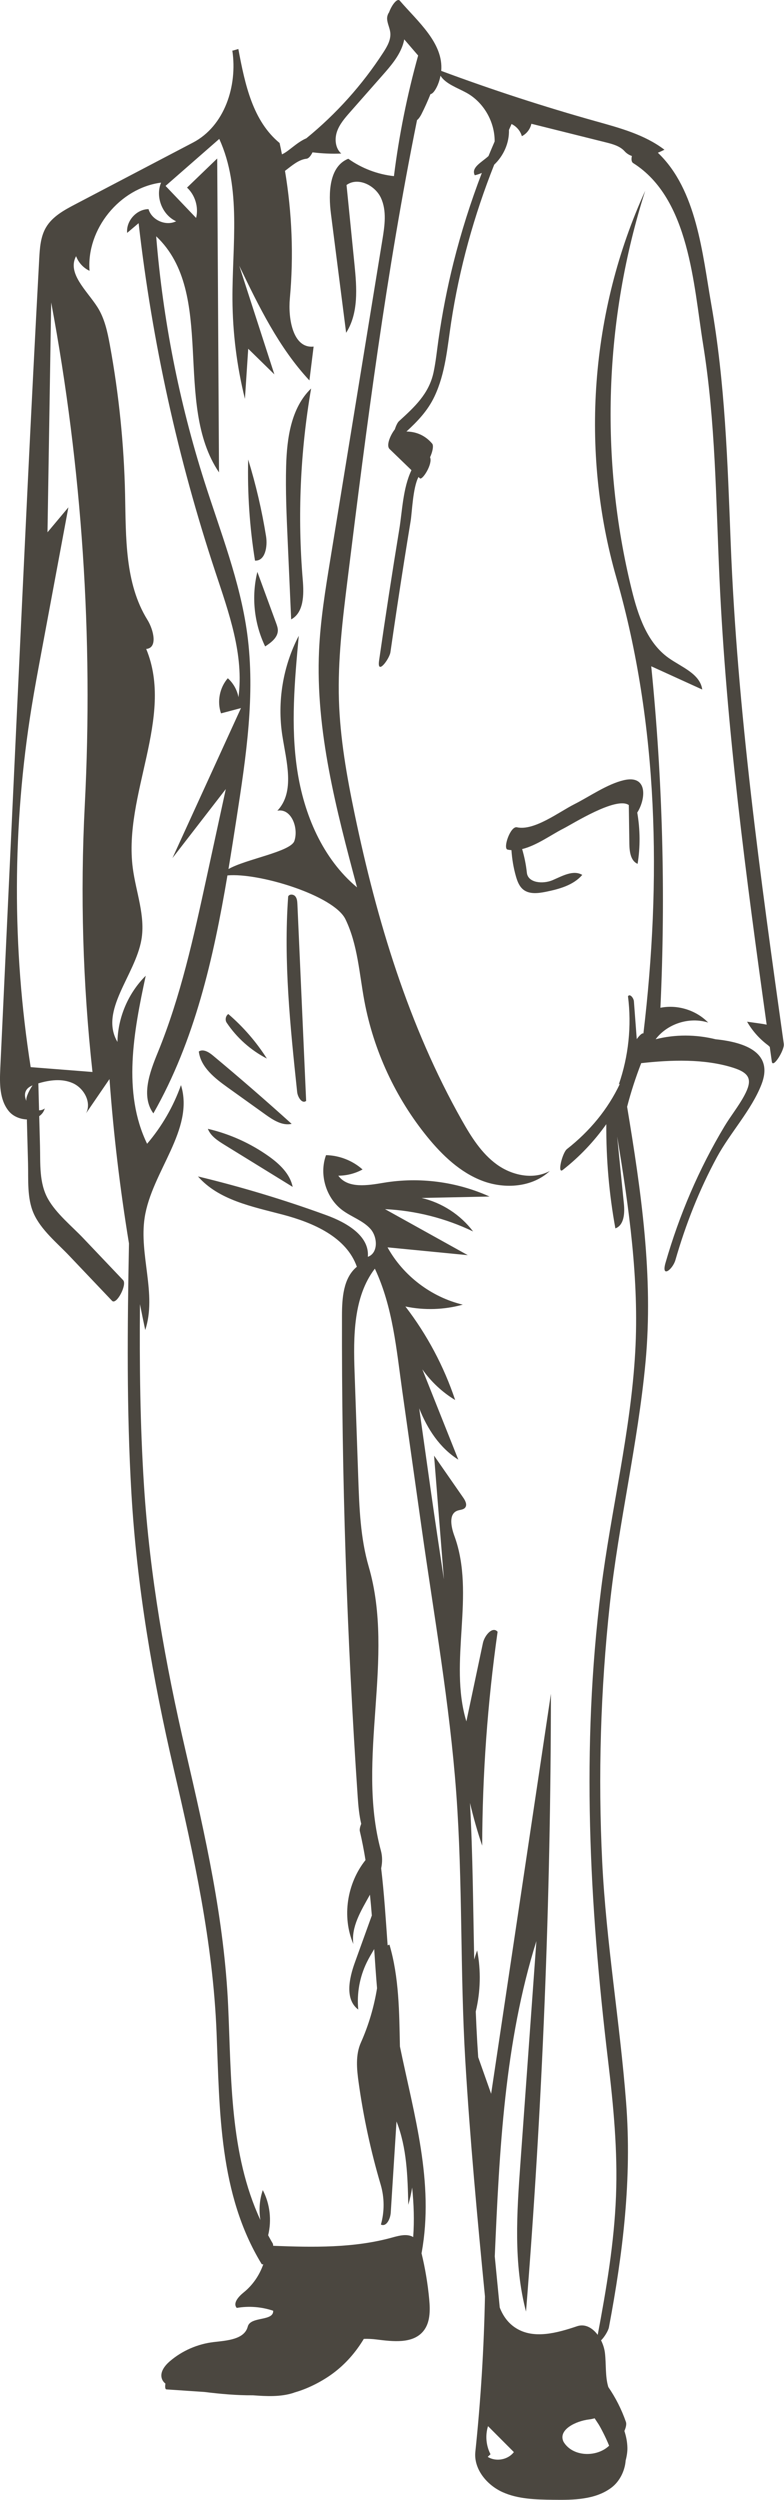 <?xml version="1.0" encoding="UTF-8" standalone="no"?><svg xmlns="http://www.w3.org/2000/svg" xmlns:xlink="http://www.w3.org/1999/xlink" fill="#000000" height="574.8" preserveAspectRatio="xMidYMid meet" version="1" viewBox="0.0 0.0 180.4 574.8" width="180.4" zoomAndPan="magnify"><defs><clipPath id="a"><path d="M 0 0 L 180.359 0 L 180.359 574.789 L 0 574.789 Z M 0 0"/></clipPath></defs><g><g id="change1_2"><path d="M 61.055 256.25 C 58.152 254.176 55.254 252.098 52.352 250.02 C 49.402 247.906 46.191 245.379 45.746 241.773 C 46.746 241.113 48.047 241.91 48.973 242.68 C 55.125 247.801 61.172 253.047 67.113 258.414 C 64.953 258.895 62.852 257.539 61.055 256.25" fill="#4b4740"/></g><g id="change1_3"><path d="M 66.996 142.422 C 66.727 136.367 66.461 130.312 66.191 124.262 C 65.938 118.555 65.684 112.84 65.84 107.129 C 66.02 100.73 66.977 93.77 71.59 89.324 C 69.086 103.859 68.441 118.711 69.672 133.406 C 69.949 136.723 69.926 140.836 66.996 142.422" fill="#4b4740"/></g><g id="change1_4"><path d="M 67.344 272.906 C 62.098 269.676 56.855 266.441 51.609 263.211 C 50.09 262.27 48.469 261.219 47.828 259.551 C 52.832 260.715 57.605 262.863 61.801 265.836 C 64.305 267.609 66.738 269.895 67.344 272.906" fill="#4b4740"/></g><g id="change1_5"><path d="M 66.309 206.125 C 66.566 205.531 67.508 205.59 67.93 206.074 C 68.355 206.562 68.402 207.262 68.434 207.906 C 69.102 222.98 69.773 238.055 70.445 253.129 C 69.52 253.891 68.5 252.277 68.375 251.086 C 66.797 236.145 65.223 221.109 66.309 206.125" fill="#4b4740"/></g><g id="change1_6"><path d="M 63.531 143.25 C 63.73 143.801 63.934 144.363 63.934 144.945 C 63.926 146.586 62.391 147.746 61.012 148.637 C 58.465 143.355 57.82 137.188 59.219 131.496 C 60.656 135.414 62.094 139.332 63.531 143.25" fill="#4b4740"/></g><g id="change1_7"><path d="M 57.105 105.656 C 58.883 111.434 60.258 117.336 61.219 123.301 C 61.598 125.641 61.043 129.023 58.676 128.906 C 57.441 121.227 56.918 113.43 57.105 105.656" fill="#4b4740"/></g><g id="change1_8"><path d="M 61.414 243.402 C 57.695 241.488 54.477 238.617 52.152 235.141 C 51.738 234.52 51.918 233.578 52.531 233.156 C 55.977 236.109 58.977 239.574 61.414 243.402" fill="#4b4740"/></g><g id="change1_9"><path d="M 146.898 186.398 C 148.656 183.188 148.844 178.168 143.57 179.383 C 139.723 180.27 135.664 183.145 132.133 184.926 C 128.664 186.672 122.906 191.094 118.949 190.219 C 117.426 189.883 115.668 195.102 116.793 195.352 C 117.086 195.414 117.387 195.453 117.684 195.473 C 117.82 197.496 118.148 199.508 118.703 201.457 C 119.031 202.609 119.473 203.805 120.414 204.551 C 121.816 205.66 123.828 205.406 125.586 205.055 C 128.664 204.43 131.926 203.547 133.98 201.168 C 131.906 199.949 129.379 201.422 127.168 202.371 C 124.957 203.32 121.48 203.047 121.23 200.652 C 121.039 198.816 120.668 197.004 120.145 195.23 C 123.469 194.422 126.891 191.902 129.598 190.535 C 131.723 189.469 141.766 183.078 144.688 185.105 C 144.73 188.098 144.773 191.09 144.816 194.082 C 144.844 195.824 145.109 197.949 146.715 198.625 C 147.344 194.727 147.305 190.73 146.633 186.84 C 146.719 186.703 146.805 186.566 146.898 186.398" fill="#4b4740"/></g><g clip-path="url(#a)" id="change1_1"><path d="M 90.645 40.5 C 86.879 40.094 83.223 38.703 80.141 36.5 C 75.695 38.289 75.543 44.434 76.152 49.184 C 77.316 58.297 78.48 67.41 79.645 76.523 C 82.535 71.988 82.105 66.18 81.57 60.828 C 80.957 54.734 80.348 48.637 79.738 42.539 C 82.355 40.641 86.324 42.598 87.668 45.539 C 89.012 48.48 88.52 51.895 87.996 55.086 C 83.996 79.629 79.996 104.164 75.992 128.703 C 74.863 135.629 73.734 142.57 73.414 149.578 C 72.582 168.02 77.387 186.199 82.152 204.039 C 74.23 197.422 69.934 187.266 68.395 177.062 C 66.855 166.859 67.801 156.461 68.75 146.184 C 65.105 153.168 63.758 161.328 64.961 169.113 C 65.879 175.059 67.949 182.043 63.816 186.414 C 66.973 185.762 68.762 190.297 67.738 193.355 C 66.906 195.852 56.512 197.539 52.574 199.824 C 53.223 195.918 53.836 192.012 54.438 188.117 C 56.609 174.07 58.785 159.785 56.883 145.699 C 55.254 133.672 50.715 122.266 47.031 110.699 C 41.211 92.414 37.48 73.461 35.938 54.332 C 49.855 67.469 39.676 92.77 50.395 108.621 C 50.258 84.562 50.117 60.504 49.98 36.445 C 47.664 38.676 45.348 40.906 43.035 43.137 C 44.906 44.867 45.738 47.645 45.125 50.113 C 42.781 47.66 40.438 45.203 38.094 42.746 C 42.215 39.145 46.332 35.543 50.453 31.941 C 55.621 43.273 53.414 56.387 53.488 68.844 C 53.535 76.547 54.5 84.242 56.359 91.719 C 56.613 87.875 56.867 84.031 57.117 80.191 C 59.125 82.156 61.129 84.121 63.137 86.086 C 60.441 77.762 57.746 69.434 55.051 61.105 C 59.543 70.43 64.141 79.906 71.199 87.477 C 71.52 84.883 71.844 82.285 72.164 79.691 C 67.445 80.195 66.262 73.355 66.695 68.629 C 67.59 58.855 67.195 48.969 65.578 39.289 C 67.156 38.098 68.699 36.699 70.543 36.496 C 71.031 36.441 71.523 35.82 71.914 35.027 C 74.105 35.297 76.316 35.402 78.523 35.305 C 77.16 34.105 76.953 31.984 77.539 30.27 C 78.129 28.555 79.355 27.145 80.551 25.785 C 83.027 22.977 85.5 20.172 87.973 17.363 C 89.898 15.18 91.875 12.906 92.754 10.129 C 92.863 9.777 92.949 9.418 93.016 9.055 C 93.73 9.883 94.449 10.711 95.16 11.547 C 95.422 11.855 95.801 12.277 96.215 12.766 C 93.684 21.855 91.816 31.133 90.645 40.5 Z M 19.504 185.199 C 18.457 205.633 19.051 226.148 21.277 246.484 C 16.539 246.113 11.797 245.738 7.059 245.367 C 2.766 217.984 2.836 189.922 7.277 162.562 C 7.938 158.496 8.691 154.449 9.445 150.398 L 15.738 116.648 C 14.137 118.559 12.531 120.473 10.93 122.387 C 11.211 104.773 11.496 87.16 11.777 69.547 C 18.891 107.613 21.488 146.523 19.504 185.199 Z M 6.059 252.809 C 6.062 252.91 6.062 253.016 6.066 253.117 C 5.582 252.074 5.586 250.887 6.539 250.109 C 6.824 249.875 7.148 249.699 7.492 249.555 C 6.773 250.602 6.039 252.09 6.059 252.809 Z M 112.293 557.848 C 114.277 559.836 116.262 561.824 118.242 563.812 C 116.887 565.59 114.125 566.094 112.227 564.91 L 112.871 564.309 C 111.844 562.344 111.633 559.965 112.293 557.848 Z M 135.566 556.301 C 135.977 556.25 136.398 556.16 136.828 556.043 C 137.121 556.488 137.414 556.938 137.715 557.391 C 138.055 557.91 139.289 560.18 140.16 562.344 C 137.344 565.051 131.773 564.965 129.672 561.445 C 128.328 558.676 132.508 556.66 135.566 556.301 Z M 180.355 240.043 C 174.984 201.742 169.625 163.363 168.129 124.672 C 167.414 106.266 166.855 88.07 163.652 69.887 C 161.629 58.367 160.34 43.613 151.375 35.121 C 151.898 34.902 152.41 34.672 152.891 34.43 C 148.32 30.941 142.594 29.418 137.055 27.867 C 125.059 24.504 113.207 20.641 101.527 16.301 C 102.078 9.906 96.125 4.953 91.992 0.152 C 91.402 -0.535 90.102 1.219 89.527 2.832 C 89.207 3.273 89.035 3.879 89.078 4.43 C 89.16 5.488 89.703 6.469 89.809 7.523 C 89.973 9.152 89.09 10.684 88.199 12.059 C 83.375 19.508 77.371 26.195 70.488 31.801 C 69.316 32.297 68.273 33.094 67.258 33.879 C 66.496 34.465 65.723 35.109 64.879 35.492 C 64.703 34.625 64.535 33.75 64.34 32.887 C 58.195 27.812 56.395 19.574 54.844 11.262 C 54.762 11.285 54.676 11.312 54.594 11.336 C 54.578 11.348 54.559 11.359 54.539 11.371 C 54.535 11.363 54.535 11.359 54.531 11.355 C 54.242 11.438 53.961 11.531 53.672 11.609 C 53.605 11.629 53.531 11.633 53.461 11.641 C 54.672 19.77 51.672 28.98 44.418 32.777 C 35.391 37.508 26.359 42.234 17.332 46.965 C 14.758 48.312 12.051 49.785 10.582 52.293 C 9.324 54.43 9.16 57.016 9.023 59.492 C 7.156 93.98 5.543 128.484 3.93 162.984 C 2.645 190.539 1.355 218.098 0.066 245.652 C -0.094 249.066 -0.145 252.824 2.012 255.473 C 2.996 256.684 4.621 257.34 6.18 257.391 C 6.27 260.754 6.359 264.121 6.449 267.484 C 6.547 271.211 6.191 275.473 7.734 278.984 C 9.402 282.777 13.125 285.781 15.906 288.707 C 19.199 292.172 22.492 295.633 25.781 299.098 C 26.785 300.152 29.301 295.367 28.332 294.348 C 25.273 291.133 22.219 287.918 19.16 284.699 C 16.531 281.934 12.961 279.066 11.055 275.691 C 8.961 271.988 9.312 267.551 9.203 263.434 C 9.145 261.168 9.086 258.906 9.023 256.641 C 9.625 256.223 10.09 255.637 10.301 254.855 C 9.887 255.176 9.438 255.301 8.988 255.297 C 8.934 253.23 8.879 251.164 8.824 249.098 C 11.422 248.324 14.27 247.953 16.734 249.047 C 19.328 250.195 21.113 253.469 19.805 255.984 C 21.602 253.359 23.398 250.734 25.195 248.109 C 26.117 260.77 27.621 273.387 29.676 285.914 C 29.312 305.07 29.121 324.238 30.238 343.371 C 31.492 364.863 35.105 385.773 39.965 406.715 C 44.617 426.746 48.996 446.629 49.828 467.25 C 50.559 485.453 50.387 504.422 60.164 520.508 C 60.262 520.668 60.414 520.68 60.59 520.605 C 59.715 523.133 58.148 525.426 56.062 527.105 C 54.922 528.023 53.504 529.566 54.477 530.66 C 57.27 530.18 60.176 530.406 62.863 531.312 C 62.973 533.812 57.633 532.531 57.008 534.957 C 56.238 537.922 52.246 538.16 49.203 538.508 C 45.496 538.938 41.926 540.488 39.09 542.914 C 37.91 543.922 36.773 545.398 37.227 546.879 C 37.379 547.375 37.684 547.758 38.066 548.066 C 37.945 548.812 37.996 549.379 38.297 549.398 C 41.199 549.594 44.105 549.785 47.008 549.984 C 50.73 550.441 54.465 550.781 58.203 550.754 C 61.324 550.988 64.555 551.152 67.508 550.203 C 67.602 550.172 67.691 550.129 67.781 550.098 C 71.109 549.164 74.344 547.379 76.531 545.77 C 79.52 543.57 81.867 540.848 83.715 537.781 C 84.703 537.746 85.699 537.801 86.629 537.918 C 90.414 538.391 94.957 538.957 97.391 536.023 C 99.016 534.066 98.996 531.258 98.766 528.723 C 98.438 525.137 97.84 521.574 96.992 518.074 C 97.008 518.027 97.023 517.977 97.031 517.934 C 99.945 501.738 95.27 486.285 92.023 470.539 C 91.863 462.621 91.836 454.688 89.617 447.141 C 89.461 447.172 89.328 447.238 89.195 447.297 C 88.773 441.383 88.406 435.461 87.707 429.586 C 87.988 428.246 88.016 426.891 87.641 425.504 C 81.91 404.375 90.965 381.258 84.848 360.238 C 82.922 353.621 82.672 346.652 82.434 339.77 C 82.152 331.684 81.871 323.598 81.59 315.512 C 81.301 307.262 81.309 298.176 86.254 291.703 C 90.414 300.523 91.23 310.391 92.578 319.949 C 94.062 330.438 95.543 340.922 97.027 351.41 C 99.883 371.625 103.484 391.906 104.984 412.281 C 106.488 432.707 105.852 453.262 107.062 473.719 C 108.141 491.852 109.824 509.941 111.59 528.02 C 111.359 539.945 110.625 551.859 109.379 563.727 C 108.965 567.672 111.973 571.34 115.582 572.992 C 119.191 574.641 123.297 574.723 127.266 574.777 C 131.902 574.84 136.906 574.789 140.633 572.031 C 142.578 570.598 143.793 568.125 143.965 565.738 C 144.246 564.672 144.387 563.637 144.367 562.816 C 144.336 561.465 144.078 560.188 143.676 558.957 C 144.016 558.172 144.207 557.391 144.027 556.879 C 143.008 553.957 141.656 551.309 139.98 548.863 C 139.227 546.426 139.508 543.602 139.195 540.992 C 139.078 540.031 138.762 539.031 138.305 538.117 C 139.031 537.434 139.957 535.938 140.113 535.133 C 143.355 517.957 145.422 500.969 144.074 483.477 C 142.648 464.969 139.484 446.68 138.57 428.113 C 137.598 408.379 138.191 388.562 140.316 368.918 C 142.34 350.23 146.793 331.883 148.539 313.172 C 150.375 293.457 147.527 273.895 144.301 254.48 C 145.184 251.07 146.273 247.727 147.547 244.445 C 147.555 244.445 147.562 244.449 147.57 244.449 C 154.355 243.699 162.012 243.406 168.625 245.48 C 172.684 246.754 173.172 248.371 171.246 251.941 C 169.938 254.371 168.125 256.605 166.699 258.984 C 160.805 268.805 156.309 279.348 153.141 290.348 C 152.086 294 154.789 291.906 155.422 289.703 C 157.785 281.508 160.895 273.594 164.961 266.086 C 167.992 260.488 172.887 255.297 175.203 249.383 C 178.004 242.242 171.867 239.688 164.652 238.957 C 160.141 237.844 155.363 237.809 150.859 238.957 C 153.582 235.359 158.66 233.75 162.957 235.121 C 160.168 232.258 155.887 230.93 151.965 231.719 C 153.18 205.543 152.473 179.273 149.852 153.199 C 153.766 154.984 157.68 156.766 161.59 158.547 C 161.094 154.918 156.84 153.406 153.852 151.285 C 148.895 147.77 146.816 141.508 145.363 135.605 C 137.949 105.516 139.035 73.379 148.469 43.859 C 135.848 71.492 133.449 103.656 141.832 132.859 C 151.543 166.711 152.211 202.652 148.051 237.621 C 147.754 237.465 147.102 238.113 146.52 238.926 C 146.301 236.027 146.082 233.133 145.863 230.234 C 145.801 229.438 144.91 228.387 144.5 229.078 C 145.363 235.875 144.633 242.867 142.387 249.34 C 142.477 249.297 142.555 249.238 142.641 249.195 C 139.879 255.047 135.719 260.082 130.461 264.203 C 129.395 265.035 128.152 270.059 129.492 269.008 C 133.391 265.953 136.73 262.406 139.512 258.484 C 139.461 266.516 140.156 274.547 141.598 282.445 C 143.625 281.703 143.773 278.934 143.559 276.785 C 143.043 271.629 142.527 266.477 142.012 261.32 C 144.719 277.703 147.098 294.246 146.164 310.883 C 145.129 329.273 140.582 347.293 138.293 365.543 C 133.734 401.91 135.59 437.586 139.922 473.844 C 141.156 484.164 142.148 494.543 141.742 504.949 C 141.328 515.695 139.523 526.312 137.535 536.859 C 136.34 535.254 134.633 534.246 132.785 534.871 C 128.188 536.422 122.844 537.898 118.734 535.312 C 116.922 534.176 115.746 532.508 114.992 530.57 C 114.605 526.652 114.223 522.734 113.848 518.816 C 114.914 494.387 116.105 469.648 123.422 446.32 C 122.199 463.312 120.977 480.305 119.754 497.293 C 118.93 508.734 118.125 520.418 121.039 531.512 C 124.824 484.262 126.734 436.859 126.766 389.453 C 122.184 420.113 117.598 450.77 113.012 481.426 C 112.02 478.621 111.027 475.816 110.035 473.016 C 109.965 471.898 109.887 470.781 109.82 469.664 C 109.68 467.285 109.57 464.902 109.473 462.52 C 110.574 457.922 110.695 453.094 109.797 448.453 C 109.539 449.145 109.316 449.848 109.117 450.559 C 108.859 438.551 108.801 426.531 108.145 414.555 C 108.93 417.867 109.848 421.148 110.953 424.379 C 111 407.93 112.188 391.484 114.5 375.195 C 113.344 373.836 111.484 376.047 111.117 377.793 C 109.848 383.797 108.578 389.797 107.312 395.801 C 103.152 382.074 109.492 366.621 104.555 353.156 C 103.809 351.121 103.188 348.156 105.203 347.367 C 105.824 347.125 106.613 347.172 107.031 346.652 C 107.551 346.004 107.082 345.062 106.609 344.383 C 104.363 341.156 102.121 337.926 99.879 334.695 L 100.512 342.656 C 101.059 349.488 101.602 356.32 102.145 363.152 C 101.137 356.434 100.113 349.723 99.168 343.02 L 96.457 323.82 C 98.363 328.605 101.164 332.898 105.461 335.621 C 102.699 328.695 99.938 321.766 97.176 314.836 C 99.168 317.688 101.762 320.113 104.738 321.914 C 102.148 314.176 98.262 306.871 93.285 300.402 C 97.637 301.312 102.203 301.168 106.488 299.98 C 99.227 298.238 92.785 293.34 89.172 286.805 C 95.328 287.402 101.48 288.004 107.637 288.602 C 101.289 285.074 94.938 281.547 88.59 278.02 C 95.602 278.352 102.539 280.109 108.867 283.156 C 105.969 279.312 101.691 276.535 97.004 275.449 C 102.219 275.344 107.43 275.23 112.645 275.121 C 105.082 271.699 96.5 270.582 88.312 271.949 C 84.629 272.57 80.043 273.348 77.844 270.324 C 79.785 270.324 81.723 269.828 83.426 268.898 C 81.129 266.855 78.09 265.664 75.02 265.602 C 73.387 270.047 75.016 275.477 78.82 278.289 C 80.883 279.812 83.477 280.629 85.203 282.52 C 86.93 284.41 87.059 288.129 84.641 288.98 C 85.059 284.152 79.699 281.09 75.145 279.426 C 65.461 275.891 55.574 272.91 45.551 270.496 C 50.324 275.953 58.043 277.434 65.051 279.281 C 72.059 281.125 79.715 284.43 82.113 291.27 C 78.973 293.848 78.699 298.473 78.688 302.535 C 78.598 339.477 79.809 376.422 82.316 413.281 C 82.453 415.285 82.648 417.383 83.117 419.352 C 82.852 420.02 82.703 420.648 82.793 421.027 C 83.316 423.238 83.742 425.461 84.102 427.691 C 79.855 433.008 78.625 440.711 81.309 447 C 80.762 443.02 83.086 439.324 85.129 435.648 C 85.293 437.242 85.43 438.844 85.559 440.441 C 85.527 440.527 85.492 440.613 85.461 440.695 C 84.191 444.219 82.918 447.738 81.648 451.258 C 80.328 454.91 79.32 459.738 82.438 462.062 C 82.074 458.355 82.762 454.547 84.402 451.199 C 84.91 450.156 85.512 449.156 86.102 448.152 C 86.301 451.156 86.504 454.16 86.758 457.156 C 86.059 461.457 84.82 465.664 83.043 469.645 C 81.773 472.48 82.09 475.75 82.52 478.828 C 83.625 486.766 85.32 494.621 87.59 502.309 C 88.469 505.285 88.488 508.508 87.648 511.496 C 88.914 512.109 89.82 510.176 89.91 508.773 C 90.352 501.781 90.797 494.785 91.238 487.793 C 93.625 493.824 93.801 500.465 93.945 506.949 C 94.332 505.652 94.625 504.328 94.836 502.992 C 95.223 506.77 95.348 510.559 95.078 514.371 C 93.727 513.555 91.906 514.012 90.34 514.449 C 81.457 516.926 72.094 516.73 62.863 516.383 C 62.859 516.141 62.816 515.926 62.715 515.762 C 62.352 515.168 62.035 514.559 61.703 513.957 C 62.547 510.496 62.121 506.73 60.469 503.57 C 59.711 505.773 59.543 508.156 59.914 510.449 C 52.859 495.227 53.246 477.941 52.504 461.352 C 51.613 441.379 47.227 422.066 42.723 402.66 C 38.027 382.434 34.449 362.242 33.125 341.488 C 32.242 327.633 32.086 313.754 32.203 299.871 C 32.598 301.859 32.996 303.844 33.418 305.82 C 36.133 297.574 31.965 288.535 33.289 279.953 C 34.926 269.34 44.789 259.762 41.645 249.496 C 39.898 254.418 37.238 259.02 33.848 262.988 C 28.121 251.168 30.77 237.191 33.535 224.348 C 29.52 228.332 27.129 233.914 27.023 239.57 C 22.805 232.367 31.098 224.297 32.539 216.074 C 33.496 210.594 31.277 205.117 30.555 199.602 C 28.348 182.691 40.172 164.961 33.641 149.211 C 36.348 149 35.348 144.82 33.918 142.512 C 28.699 134.098 28.996 123.547 28.781 113.645 C 28.531 102.156 27.363 90.688 25.293 79.383 C 24.734 76.336 24.082 73.219 22.414 70.605 C 20 66.82 15.379 62.855 17.508 58.902 C 18.047 60.375 19.188 61.613 20.605 62.27 C 19.859 52.695 27.543 43.23 37.066 41.992 C 35.699 45.234 37.328 49.418 40.527 50.879 C 38.164 52.051 34.906 50.617 34.176 48.086 C 31.418 48.102 28.98 50.805 29.258 53.551 C 30.137 52.805 31.016 52.062 31.895 51.316 C 35.004 78.59 40.941 105.539 49.582 131.598 C 52.672 140.922 56.16 150.574 54.871 160.312 C 54.562 158.641 53.684 157.078 52.418 155.949 C 50.531 158.113 49.91 161.316 50.855 164.027 C 52.387 163.621 53.918 163.215 55.449 162.809 C 50.191 174.309 44.938 185.805 39.68 197.305 C 43.773 192.012 47.867 186.723 51.957 181.434 C 50.477 188.238 48.996 195.043 47.52 201.848 C 44.562 215.438 41.582 229.109 36.316 241.98 C 34.453 246.527 32.395 252.035 35.293 256.004 C 44.812 239.305 49.117 220.348 52.336 201.285 C 59.602 200.625 76.836 205.895 79.488 211.363 C 82.312 217.18 82.66 223.832 83.848 230.188 C 85.98 241.574 91.004 252.41 98.316 261.398 C 101.785 265.656 105.914 269.605 111.055 271.535 C 116.195 273.465 122.516 272.996 126.52 269.238 C 122.727 271.324 117.812 270.281 114.309 267.738 C 110.801 265.195 108.434 261.406 106.305 257.641 C 94 235.879 86.703 211.621 81.602 187.148 C 79.801 178.512 78.258 169.781 77.988 160.965 C 77.707 151.695 78.836 142.449 79.977 133.246 C 84.352 97.895 88.906 62.523 95.961 27.617 C 96.418 27.285 96.836 26.535 96.984 26.242 C 97.742 24.738 98.43 23.203 99.055 21.648 C 99.836 21.531 100.574 19.902 100.758 19.449 C 101.047 18.75 101.227 18.074 101.359 17.406 C 102.527 19.289 105.242 20.184 107.344 21.34 C 111.309 23.527 113.859 28.016 113.82 32.527 C 113.336 33.645 112.863 34.762 112.402 35.883 C 110.766 37.375 108.348 38.504 109.246 40.301 C 109.809 40.176 110.348 39.988 110.871 39.762 C 108.285 46.504 106.102 53.391 104.344 60.414 C 102.887 66.234 101.75 72.121 100.898 78.055 C 100.539 80.566 100.293 83.105 99.766 85.59 C 98.707 90.566 95.371 93.59 91.789 96.863 C 91.461 97.164 91.113 97.914 90.84 98.738 C 89.887 99.938 88.773 102.41 89.645 103.25 L 94.676 108.109 C 92.703 112.227 92.559 117.578 91.871 121.738 C 90.219 131.777 88.676 141.836 87.223 151.906 C 86.715 155.434 89.617 151.504 89.84 149.961 C 90.844 143.016 91.887 136.074 92.98 129.145 C 93.477 126.027 93.977 122.906 94.492 119.793 C 94.82 117.805 94.988 112.121 96.297 109.68 C 96.402 109.781 96.504 109.879 96.609 109.98 C 97.176 110.527 99.637 106.633 98.957 105.137 C 99.527 103.918 99.836 102.465 99.445 102.004 C 97.902 100.184 95.875 99.25 93.523 99.223 C 96.074 96.871 98.406 94.469 99.969 91.172 C 102.508 85.816 102.93 79.906 103.809 74.133 C 105.711 61.664 109.082 49.543 113.719 37.863 C 115.883 35.816 117.211 32.844 117.109 29.879 C 117.27 29.523 117.418 29.164 117.582 28.809 C 117.629 28.707 117.664 28.613 117.707 28.516 C 118.84 29.062 119.746 30.098 120.078 31.316 C 121.184 30.758 122.016 29.676 122.27 28.461 C 127.988 29.887 133.707 31.316 139.426 32.742 C 140.984 33.133 142.641 33.578 143.719 34.773 C 144.199 35.309 144.77 35.652 145.395 35.867 C 145.238 36.609 145.285 37.242 145.688 37.496 C 158.664 45.664 159.586 65.539 161.781 79.148 C 164.66 97.008 164.73 115.008 165.555 133.031 C 167.121 167.41 171.652 201.551 176.41 235.609 C 175.855 235.48 175.289 235.395 174.727 235.316 C 173.785 235.184 172.844 235.051 171.902 234.918 C 173.129 237.051 174.805 238.926 176.789 240.387 C 176.887 240.512 176.996 240.609 177.121 240.688 C 177.281 241.824 177.441 242.961 177.598 244.098 C 177.84 245.797 180.547 241.418 180.355 240.043" fill="#4b4740"/></g></g></svg>